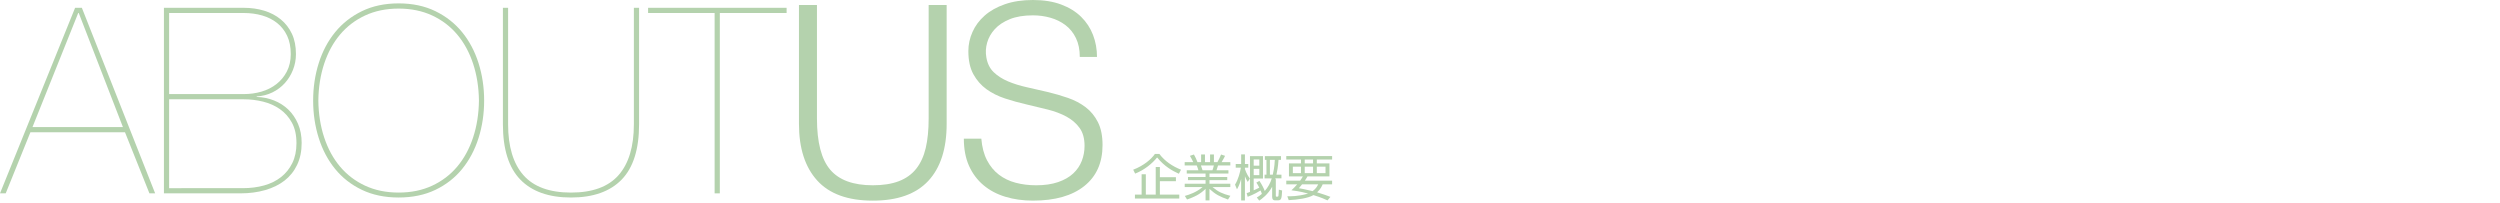 <?xml version="1.0" encoding="utf-8"?>
<!-- Generator: Adobe Illustrator 16.0.4, SVG Export Plug-In . SVG Version: 6.00 Build 0)  -->
<!DOCTYPE svg PUBLIC "-//W3C//DTD SVG 1.1//EN" "http://www.w3.org/Graphics/SVG/1.1/DTD/svg11.dtd">
<svg version="1.1" id="レイヤー_1" xmlns="http://www.w3.org/2000/svg" xmlns:xlink="http://www.w3.org/1999/xlink" x="0px"
	 y="0px" width="800px" height="65px" viewBox="0 0 800 65" enable-background="new 0 0 800 65" xml:space="preserve">
<g>
	<g>
		<path fill="#B4D2AD" d="M1.829,61.873H0L24.033,2.498h2.162l23.451,59.375h-1.83L40,42.332H9.729L1.829,61.873z M25.197,4.161
			H25.03L10.395,40.668h28.939L25.197,4.161z"/>
		<path fill="#B4D2AD" d="M77.987,2.498c2.329,0,4.504,0.306,6.528,0.915c2.023,0.611,3.797,1.539,5.322,2.786
			c1.524,1.248,2.715,2.786,3.576,4.616c0.859,1.829,1.289,3.992,1.289,6.486c0,1.775-0.32,3.465-0.957,5.073
			c-0.638,1.608-1.511,3.022-2.619,4.241c-1.11,1.22-2.426,2.204-3.95,2.952c-1.525,0.749-3.202,1.179-5.031,1.289v0.166
			c1.94,0.056,3.784,0.43,5.53,1.123c1.746,0.694,3.271,1.662,4.574,2.91c1.302,1.248,2.341,2.773,3.118,4.574
			c0.776,1.803,1.165,3.84,1.165,6.111c0,2.662-0.486,5.004-1.456,7.027c-0.97,2.024-2.315,3.7-4.033,5.03
			c-1.719,1.33-3.784,2.345-6.195,3.035c-2.412,0.692-5.031,1.039-7.858,1.039H52.457V2.498H77.987z M77.987,30.107
			c1.996,0,3.895-0.263,5.697-0.79c1.801-0.526,3.395-1.331,4.782-2.412c1.385-1.081,2.495-2.425,3.326-4.033
			c0.832-1.607,1.248-3.464,1.248-5.572c0-2.272-0.389-4.227-1.165-5.863c-0.777-1.635-1.844-2.994-3.202-4.075
			c-1.359-1.081-2.952-1.884-4.782-2.412c-1.829-0.526-3.798-0.79-5.904-0.79H54.12v25.946L77.987,30.107L77.987,30.107z
			 M77.737,60.211c2.439,0,4.699-0.291,6.778-0.873c2.079-0.582,3.88-1.469,5.405-2.662c1.524-1.191,2.73-2.688,3.618-4.49
			c0.886-1.801,1.331-3.922,1.331-6.36c0-2.604-0.486-4.796-1.456-6.57c-0.971-1.772-2.245-3.215-3.825-4.323
			c-1.58-1.107-3.382-1.912-5.405-2.412c-2.024-0.499-4.089-0.749-6.196-0.749H54.12v28.441L77.737,60.211L77.737,60.211z"/>
		<path fill="#B4D2AD" d="M101.995,20.211c1.191-3.77,2.938-7.069,5.239-9.896c2.3-2.828,5.156-5.073,8.565-6.736
			c3.41-1.664,7.331-2.495,11.768-2.495c4.435,0,8.357,0.832,11.767,2.495c3.409,1.663,6.264,3.908,8.565,6.736
			c2.3,2.827,4.046,6.126,5.239,9.896c1.192,3.771,1.788,7.762,1.788,11.975c0,4.214-0.596,8.205-1.788,11.974
			c-1.193,3.771-2.939,7.068-5.239,9.896c-2.301,2.827-5.156,5.061-8.565,6.694c-3.41,1.633-7.333,2.453-11.767,2.453
			c-4.437,0-8.358-0.82-11.768-2.453c-3.409-1.635-6.266-3.867-8.565-6.694c-2.301-2.828-4.047-6.125-5.239-9.896
			c-1.193-3.77-1.788-7.76-1.788-11.974C100.207,27.973,100.802,23.981,101.995,20.211z M103.741,43.994
			c1.191,3.605,2.882,6.709,5.073,9.314c2.189,2.604,4.865,4.645,8.025,6.11c3.16,1.472,6.736,2.205,10.728,2.205
			c3.991,0,7.567-0.733,10.728-2.205c3.16-1.467,5.834-3.506,8.025-6.11c2.189-2.605,3.88-5.709,5.073-9.314
			c1.191-3.604,1.815-7.539,1.871-11.808c-0.056-4.269-0.68-8.205-1.871-11.809c-1.193-3.603-2.883-6.707-5.073-9.313
			c-2.191-2.605-4.865-4.643-8.025-6.112c-3.16-1.468-6.736-2.204-10.728-2.204c-3.992,0-7.568,0.736-10.728,2.204
			c-3.16,1.469-5.835,3.507-8.025,6.112c-2.19,2.606-3.881,5.71-5.073,9.313c-1.193,3.604-1.816,7.541-1.871,11.809
			C101.925,36.455,102.548,40.391,103.741,43.994z"/>
		<path fill="#B4D2AD" d="M204.506,2.498v37.256c0,7.982-1.858,13.887-5.571,17.713c-3.715,3.824-9.121,5.738-16.217,5.738
			c-7.097,0-12.502-1.914-16.216-5.738c-3.715-3.826-5.572-9.73-5.572-17.713V2.498h1.663v37.256c0,7.15,1.635,12.586,4.906,16.299
			c3.271,3.715,8.344,5.572,15.218,5.572s11.947-1.857,15.219-5.572c3.271-3.713,4.906-9.148,4.906-16.299V2.498H204.506z"/>
		<path fill="#B4D2AD" d="M207.39,2.498h44.324v1.664h-21.371v57.712h-1.664V4.161H207.39V2.498z"/>
		<path fill="#B4D2AD" d="M255.667,1.609h5.76v36.336c0,7.568,1.41,13.016,4.234,16.348c2.822,3.332,7.369,4.996,13.637,4.996
			c3.274,0,6.057-0.436,8.343-1.312c2.287-0.875,4.136-2.201,5.548-3.979c1.411-1.779,2.428-3.994,3.049-6.647
			c0.621-2.654,0.932-5.787,0.932-9.402V1.609h5.76v38.03c0,7.963-1.963,14.047-5.887,18.254c-3.925,4.207-9.84,6.311-17.744,6.311
			c-7.962,0-13.891-2.146-17.787-6.438c-3.896-4.293-5.844-10.334-5.844-18.127L255.667,1.609L255.667,1.609z"/>
		<path fill="#B4D2AD" d="M314.024,44.383c0.225,2.711,0.832,5.012,1.82,6.902c0.987,1.893,2.258,3.432,3.812,4.617
			c1.553,1.186,3.346,2.047,5.378,2.582c2.033,0.537,4.207,0.805,6.522,0.805c2.71,0,5.053-0.338,7.03-1.016
			c1.976-0.678,3.585-1.597,4.828-2.752c1.241-1.158,2.16-2.5,2.752-4.023c0.594-1.525,0.89-3.135,0.89-4.828
			c0-2.373-0.537-4.291-1.609-5.76c-1.073-1.469-2.471-2.668-4.192-3.6c-1.723-0.933-3.699-1.681-5.93-2.244
			c-2.231-0.564-4.518-1.115-6.859-1.652c-2.344-0.537-4.631-1.171-6.861-1.906c-2.231-0.733-4.207-1.722-5.93-2.964
			c-1.723-1.242-3.12-2.837-4.191-4.786c-1.074-1.948-1.609-4.417-1.609-7.411c0-2.088,0.436-4.121,1.312-6.099
			c0.875-1.976,2.173-3.727,3.896-5.251c1.721-1.524,3.881-2.738,6.479-3.642C324.159,0.453,327.152,0,330.54,0
			c3.443,0,6.451,0.48,9.021,1.44c2.568,0.961,4.7,2.273,6.395,3.938c1.693,1.666,2.965,3.6,3.811,5.802
			c0.848,2.202,1.271,4.546,1.271,7.03h-5.506c0-2.314-0.41-4.32-1.229-6.014c-0.819-1.694-1.935-3.077-3.346-4.15
			c-1.412-1.072-3.021-1.863-4.828-2.372c-1.807-0.509-3.67-0.762-5.59-0.762c-2.937,0-5.407,0.41-7.411,1.228
			c-2.005,0.819-3.6,1.878-4.786,3.176c-1.186,1.3-2.004,2.74-2.455,4.32c-0.453,1.582-0.537,3.163-0.254,4.743
			c0.338,1.977,1.129,3.558,2.371,4.743c1.241,1.186,2.766,2.16,4.574,2.922c1.806,0.762,3.797,1.384,5.971,1.863
			c2.174,0.48,4.39,0.989,6.648,1.524c2.258,0.538,4.447,1.173,6.564,1.906c2.117,0.734,3.994,1.724,5.633,2.964
			c1.637,1.244,2.95,2.838,3.938,4.785c0.987,1.949,1.482,4.393,1.482,7.328c0,5.646-1.948,10.023-5.845,13.127
			c-3.896,3.105-9.373,4.66-16.432,4.66c-3.162,0-6.098-0.41-8.809-1.229c-2.711-0.82-5.055-2.062-7.03-3.728
			c-1.978-1.666-3.515-3.728-4.616-6.185s-1.651-5.35-1.651-8.682h5.593V44.383z"/>
	</g>
</g>
<g>
	<path fill="#B4D2AD" d="M362.625,54.305c3.406-1.299,5.813-3.391,6.954-5.053h1.409c1.743,2.328,4.229,3.975,6.938,5.053
		l-0.681,1.298c-2.043-0.919-4.609-2.312-6.969-5.227c-1.537,1.948-4.103,4.039-7.033,5.179L362.625,54.305z M376.294,57.994h-5.132
		v4.276h6.209v1.268H363.18v-1.268h2.138v-6.509h1.346v6.509h3.167v-8.821h1.331v3.262h5.132V57.994z"/>
	<path fill="#B4D2AD" d="M392.953,63.854c-2.661-0.966-3.991-1.631-5.923-3.405v3.675h-1.251v-3.69
		c-1.821,1.79-3.643,2.613-5.924,3.405l-0.712-1.141c1.457-0.412,3.659-1.141,5.686-2.835h-5.718v-1.062h6.668v-1.155h-5.623v-1.014
		h5.623v-1.109h-6.019v-1.045h3.722c-0.095-0.381-0.364-1.172-0.523-1.521h-3.864v-1.076h2.74c-0.237-0.57-0.681-1.347-1.061-2.012
		l1.283-0.428c0.555,1.045,0.792,1.473,1.125,2.439h1.172v-2.455h1.235v2.455h1.631v-2.455h1.235v2.455h1.125
		c0.491-0.824,0.887-1.773,1.156-2.439l1.283,0.428c-0.126,0.285-0.697,1.378-1.108,2.012h2.788v1.076h-3.928
		c-0.174,0.57-0.269,0.903-0.491,1.521h3.817v1.045h-6.066v1.109h5.686v1.014h-5.686v1.155h6.668v1.062h-5.702
		c1.79,1.505,3.184,2.138,5.718,2.804L392.953,63.854z M387.979,54.479c0.063-0.158,0.333-0.903,0.459-1.521h-4.134
		c0.08,0.223,0.428,1.283,0.507,1.521H387.979z"/>
	<path fill="#B4D2AD" d="M399.279,58.216c-0.508-0.823-0.65-1.155-0.903-1.821v7.745h-1.204v-6.874
		c-0.506,1.885-1.045,2.804-1.346,3.311l-0.617-1.505c1.014-1.536,1.678-4.134,1.868-5.417h-1.647v-1.172h1.742V49.41h1.204v3.072
		h1.077v1.172h-1.077v0.443c0.538,1.584,1.156,2.439,1.584,3.041L399.279,58.216z M404.664,57.076v-1.188h0.602v-4.735h-0.507
		v-1.188h5.163v1.188h-0.791c-0.143,2.265-0.476,3.881-0.666,4.735h1.6v1.188h-1.9c-0.031,0.11-0.047,0.143-0.079,0.237h0.175v5.258
		c0,0.19,0.016,0.365,0.253,0.365h0.285c0.175,0,0.253-0.096,0.301-0.27c0.048-0.19,0.11-1.395,0.127-1.98l1.046,0.27
		c-0.127,2.424-0.175,3.152-1.299,3.152h-0.936c-0.713,0-0.949-0.459-0.949-1.109v-3.23c-1.395,2.55-3.311,3.864-4.135,4.435
		l-0.775-1.014c0.459-0.269,0.934-0.554,1.631-1.156l-0.016,0.016c-0.127-0.396-0.206-0.649-0.412-1.093
		c-0.412,0.27-2.312,1.362-4.117,2.012l-0.334-1.156c0.476-0.174,0.682-0.254,1.062-0.396v-11.45h4.165v7.158h-2.978v3.771
		c0.602-0.254,1.203-0.539,1.789-0.855c-0.443-0.888-0.713-1.283-0.934-1.616l0.981-0.539c0.696,1.015,1.394,2.36,1.71,3.231
		c1.014-1.172,1.807-2.533,2.234-4.038H404.664z M402.984,51.025h-1.805v1.996h1.805V51.025z M402.984,54.035h-1.805v2.012h1.805
		V54.035z M407.293,55.888c0.174-0.761,0.555-2.376,0.649-4.735h-1.567v4.735H407.293z"/>
	<path fill="#B4D2AD" d="M426.272,57.82v1.172h-3.024c-0.223,0.522-0.666,1.552-1.774,2.55c2.027,0.602,3.484,1.156,4.261,1.457
		l-0.935,1.125c-0.697-0.316-1.917-0.902-4.499-1.695c-1.693,1.014-5.131,1.489-7.918,1.616l-0.444-1.235
		c1.046,0.016,3.469,0.016,6.257-0.761c0.127-0.031,0.27-0.079,0.396-0.11c-2.692-0.729-4.498-0.951-5.337-1.045
		c0.602-0.57,1.188-1.125,1.836-1.901h-3.484V57.82h4.436c0.507-0.713,0.682-1.045,0.871-1.378h-4.451v-4.149h3.85v-1.236h-4.705
		v-1.124h14.667v1.124h-4.894v1.236h4.039v4.149H418.4c-0.189,0.333-0.363,0.649-0.855,1.378H426.272z M413.713,53.338v2.059h2.598
		v-2.059H413.713z M416.658,58.992c-0.586,0.729-0.697,0.855-1.014,1.235c0.729,0.127,1.949,0.332,4.403,0.935
		c1.173-0.871,1.552-1.727,1.759-2.17H416.658z M417.514,51.057v1.236h2.661v-1.236H417.514z M417.514,53.338v2.059h2.661v-2.059
		H417.514z M421.379,53.338v2.059h2.787v-2.059H421.379z"/>
</g>
</svg>
